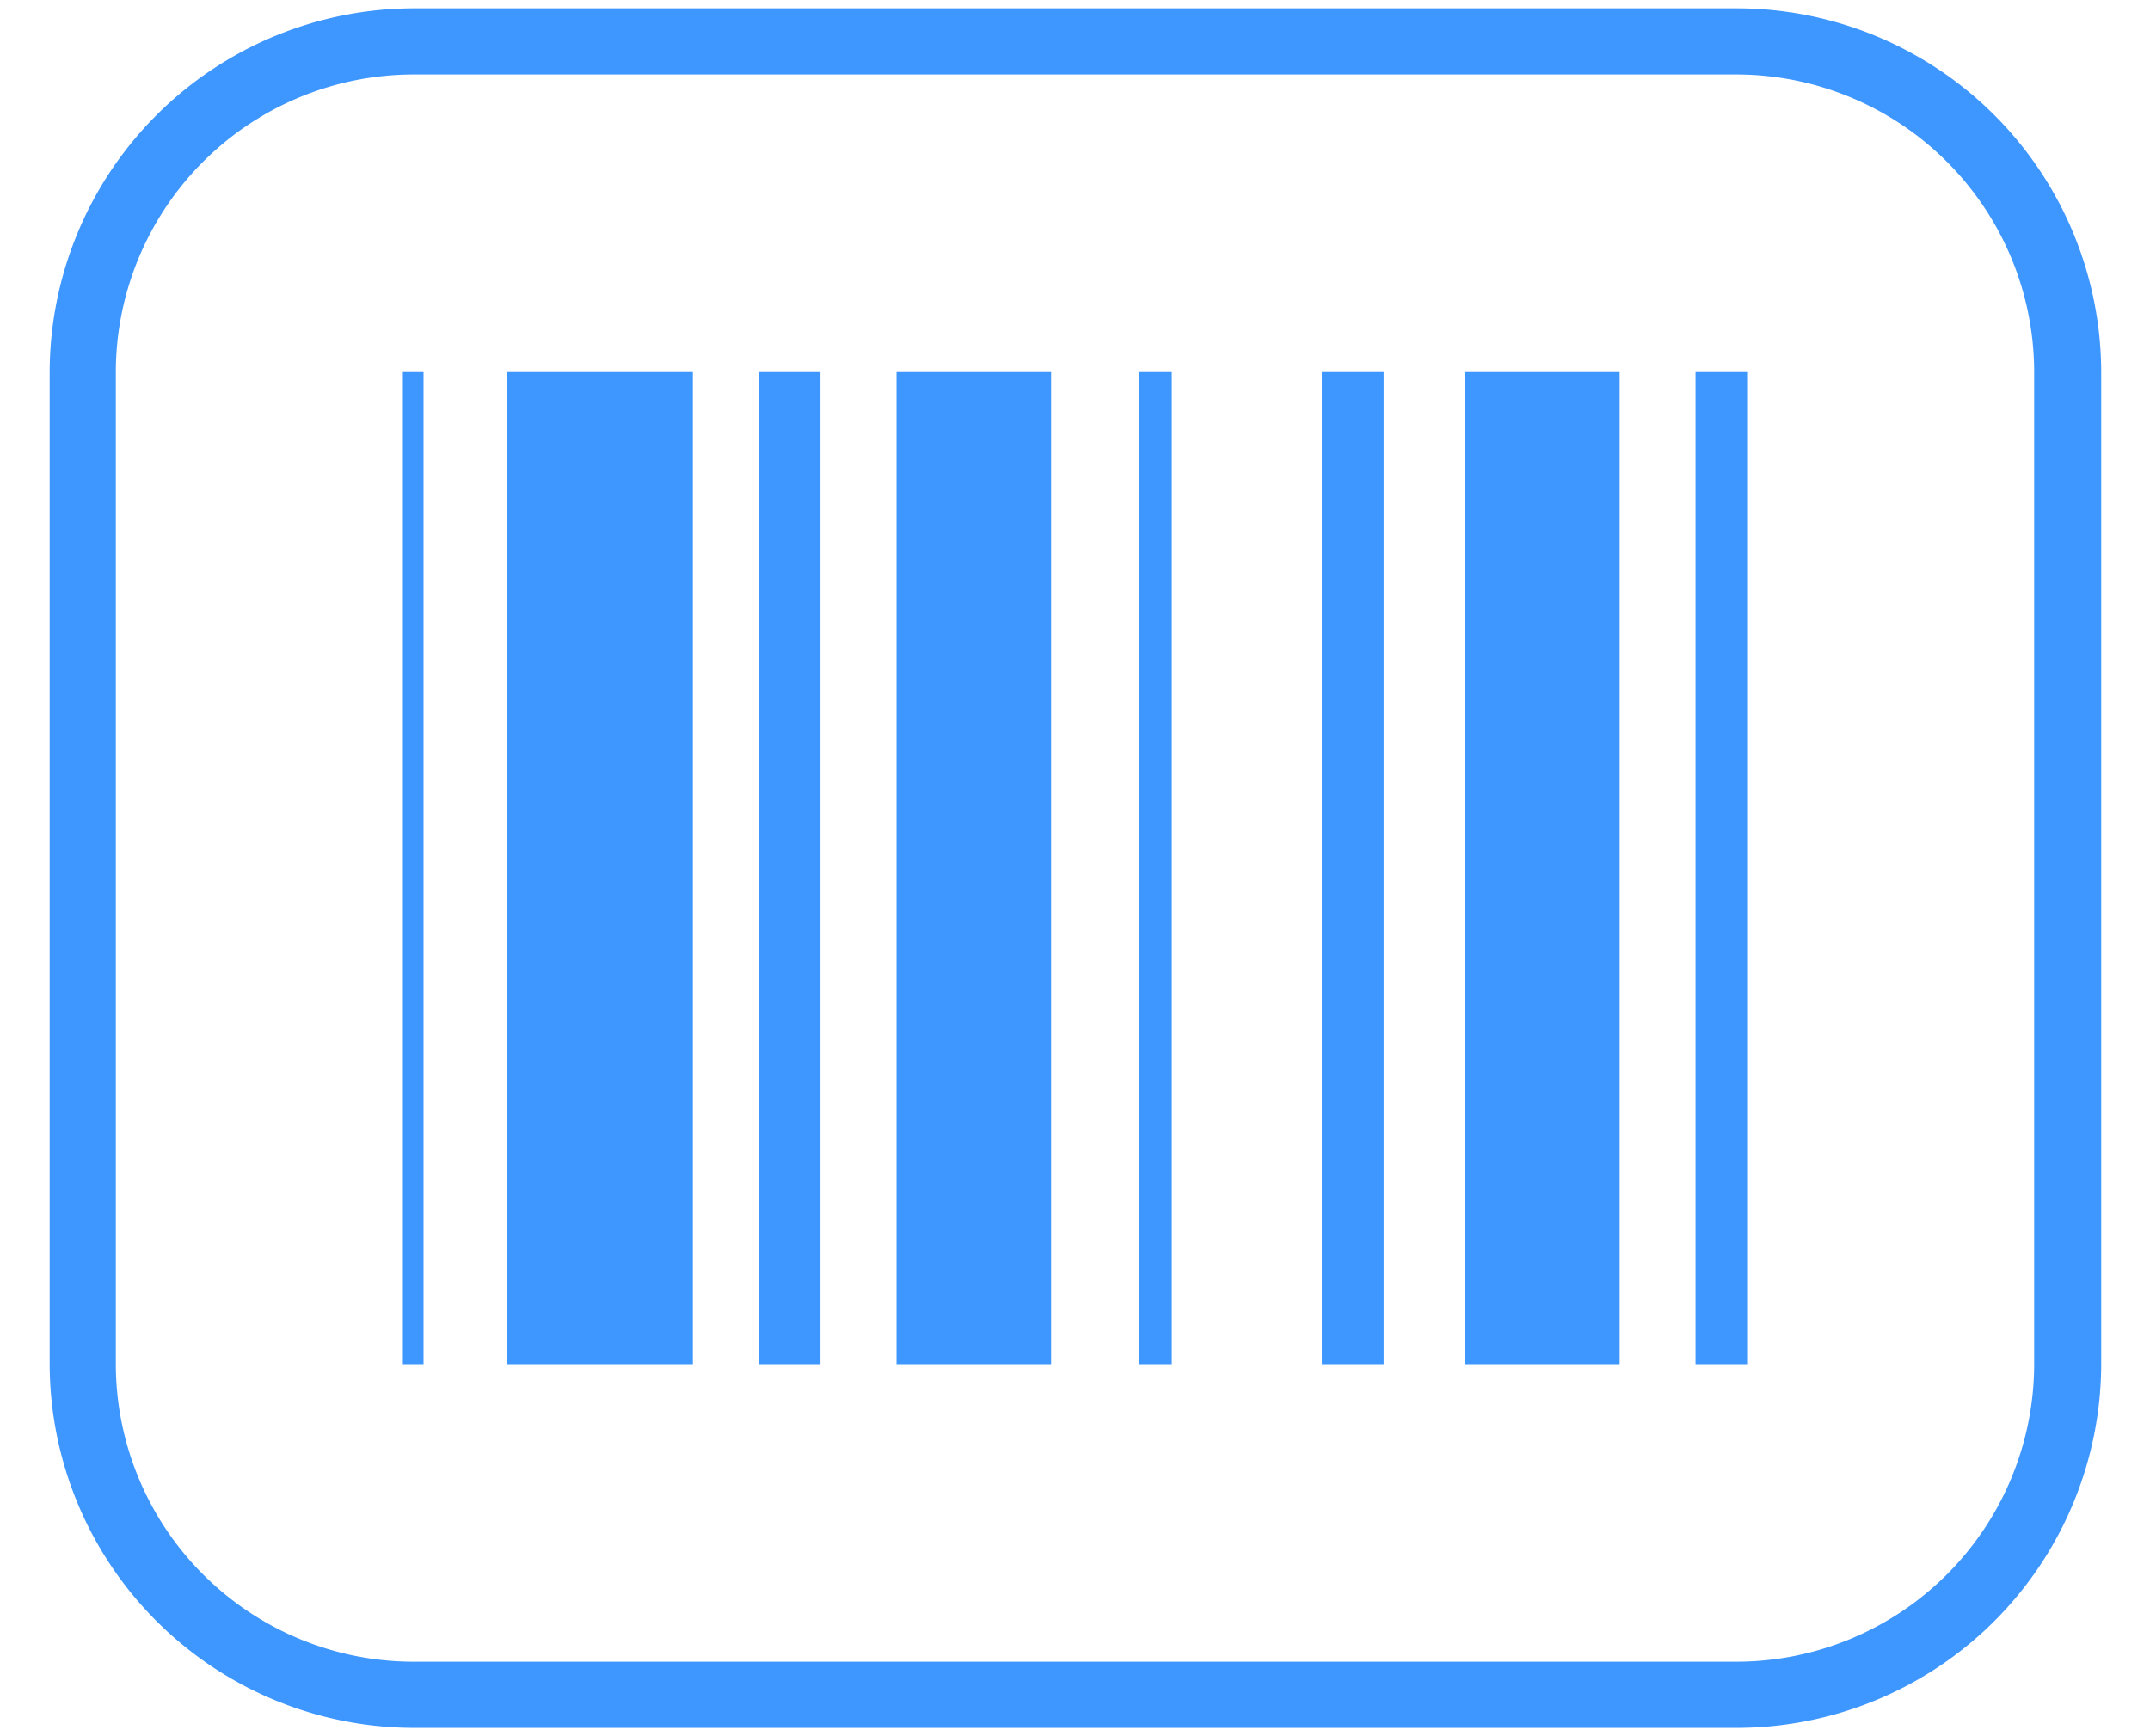 <svg id="图层_1" data-name="图层 1" xmlns="http://www.w3.org/2000/svg" xmlns:xlink="http://www.w3.org/1999/xlink" viewBox="0 0 123.81 100"><defs><style>.cls-1{fill:none;}.cls-2{clip-path:url(#clip-path);}.cls-3{fill:#3e96ff;}</style><clipPath id="clip-path"><rect class="cls-1" width="123.81" height="100"/></clipPath></defs><title>retrieve</title><g class="cls-2"><rect class="cls-3" x="23.2" y="21.43" width="1.19" height="57.14"/><rect class="cls-3" x="65.58" y="21.43" width="1.9" height="57.14"/><rect class="cls-3" x="29.21" y="21.43" width="10.69" height="57.14"/><rect class="cls-3" x="43.69" y="21.43" width="3.56" height="57.14"/><rect class="cls-3" x="76.12" y="21.43" width="3.56" height="57.14"/><rect class="cls-3" x="97.64" y="21.43" width="2.97" height="57.14"/><rect class="cls-3" x="51.63" y="21.43" width="8.9" height="57.14"/><rect class="cls-3" x="84.37" y="21.43" width="8.9" height="57.14"/><path class="cls-3" d="M100,99.52H23.81a21,21,0,0,1-20.95-21V21.43A21,21,0,0,1,23.81.48H100a21,21,0,0,1,21,21V78.57A21,21,0,0,1,100,99.52ZM23.81,4.29A17.16,17.16,0,0,0,6.67,21.43V78.57A17.16,17.16,0,0,0,23.81,95.71H100a17.16,17.16,0,0,0,17.14-17.14V21.43A17.16,17.16,0,0,0,100,4.29Z"/></g></svg>